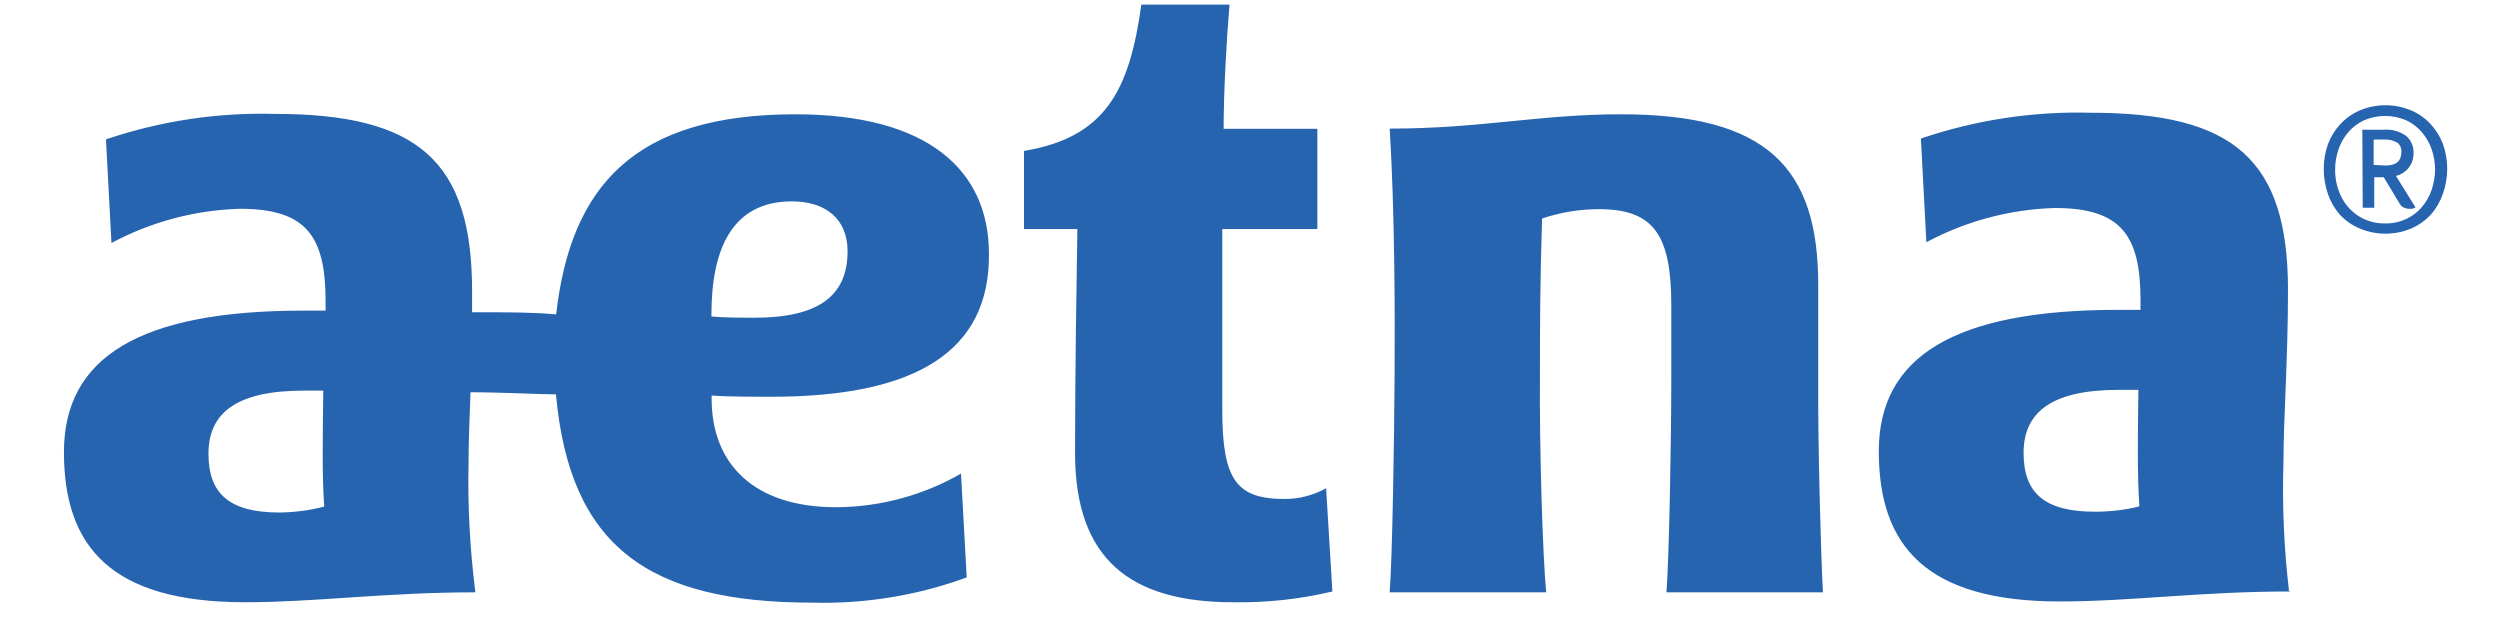 <svg xmlns="http://www.w3.org/2000/svg" xmlns:xlink="http://www.w3.org/1999/xlink" width="202" zoomAndPan="magnify" viewBox="0 0 151.5 37.5" height="50" preserveAspectRatio="xMidYMid meet"><defs><clipPath id="b7edc14dba"><path d="M 3 0.266 L 139 0.266 L 139 36.531 L 3 36.531 Z M 3 0.266 "></path></clipPath></defs><g id="759a4b9c4b"><g clip-rule="nonzero" clip-path="url(#b7edc14dba)"><path style=" stroke:none;fill-rule:nonzero;fill:#2764b0;fill-opacity:1;" d="M 80.363 29.586 L 80.742 35.844 C 78.773 36.312 76.75 36.531 74.723 36.496 C 68.477 36.496 65.148 33.867 65.148 27.453 C 65.148 22.43 65.242 16.906 65.289 13.883 L 62.055 13.883 C 62.055 12.52 62.055 10.566 62.055 9.145 C 66.914 8.336 68.441 5.586 69.164 0.277 L 74.508 0.277 C 74.32 2.473 74.152 5.648 74.152 7.805 L 79.832 7.805 L 79.832 13.883 L 74.07 13.883 L 74.07 24.836 C 74.07 29.078 74.926 30.238 77.852 30.238 C 78.73 30.238 79.594 30.016 80.363 29.586 Z M 110.184 22.797 C 110.184 20.426 110.184 17.25 110.184 17.25 C 110.184 10.141 107.066 6.926 98.238 6.926 C 93.285 6.926 89.75 7.793 84.215 7.793 C 84.523 12.793 84.535 18.969 84.512 22.785 C 84.488 26.602 84.383 33.641 84.215 35.895 L 93.699 35.895 C 93.484 33.641 93.285 27.156 93.32 22.785 C 93.32 20.297 93.32 17.285 93.449 13.242 C 94.559 12.867 95.727 12.676 96.898 12.676 C 100.215 12.676 101.281 14.227 101.281 18.52 C 101.281 18.52 101.281 21.207 101.281 22.785 C 101.281 26.672 101.152 33.641 100.988 35.895 L 110.469 35.895 C 110.348 33.641 110.16 27.156 110.184 22.785 Z M 46.754 24.043 C 45.734 24.043 44.004 24.043 43.125 23.969 L 43.125 24.16 C 43.125 28.188 45.77 30.738 50.664 30.738 C 53.324 30.727 55.934 30.023 58.238 28.699 L 58.582 34.992 C 55.594 36.086 52.422 36.605 49.242 36.52 C 39.297 36.52 34.523 33.117 33.691 23.898 C 32.508 23.898 30.848 23.781 28.512 23.77 C 28.453 25.391 28.395 26.828 28.395 28.023 C 28.336 30.652 28.477 33.281 28.809 35.895 C 23.359 35.895 19.137 36.496 14.848 36.496 C 6.73 36.496 3.875 33.129 3.875 27.395 C 3.875 21.66 8.461 18.824 18.367 18.824 L 19.73 18.824 L 19.73 18.234 C 19.73 14.297 18.547 12.652 14.539 12.652 C 11.82 12.73 9.152 13.441 6.754 14.727 L 6.422 8.445 C 9.715 7.332 13.176 6.809 16.648 6.902 C 25.336 6.902 28.609 9.758 28.609 17.641 C 28.609 18.078 28.609 18.504 28.609 18.922 C 30.73 18.922 32.281 18.922 33.703 19.051 C 34.582 11.277 38.445 6.926 48.199 6.926 C 56.234 6.926 59.93 10.305 59.93 15.391 C 59.98 21.305 55.488 24.043 46.754 24.043 Z M 19.648 30.699 C 19.504 28.793 19.566 26.031 19.59 23.672 C 19.258 23.672 18.793 23.672 18.402 23.672 C 14.281 23.672 12.633 25.059 12.633 27.5 C 12.633 29.941 13.926 31.059 16.945 31.059 C 17.859 31.047 18.766 30.93 19.648 30.699 Z M 45.723 19.254 C 49.539 19.254 51.363 17.973 51.363 15.223 C 51.363 13.266 50.035 12.203 47.984 12.203 C 44.371 12.203 43.113 15.094 43.113 19.039 L 43.113 19.18 C 43.801 19.242 44.773 19.254 45.688 19.254 Z M 138.793 35.844 C 133.344 35.844 129.125 36.449 124.832 36.449 C 116.715 36.449 113.855 33.082 113.855 27.348 C 113.855 21.609 118.434 18.777 128.352 18.777 L 129.715 18.777 L 129.715 18.188 C 129.715 14.25 128.531 12.605 124.523 12.605 C 121.805 12.684 119.141 13.395 116.738 14.68 L 116.406 8.395 C 119.715 7.27 123.199 6.738 126.691 6.832 C 135.391 6.832 138.652 9.688 138.652 17.57 C 138.652 21.789 138.379 25.402 138.379 27.953 C 138.293 30.605 138.41 33.258 138.723 35.895 Z M 129.645 30.652 C 129.504 28.746 129.562 25.984 129.586 23.625 C 129.254 23.625 128.789 23.625 128.398 23.625 C 124.277 23.625 122.629 25.012 122.629 27.453 C 122.629 29.895 123.922 31.008 126.941 31.008 C 127.84 31.012 128.734 30.91 129.609 30.699 Z M 129.645 30.652 "></path></g><path style=" stroke:none;fill-rule:nonzero;fill:#2764b0;fill-opacity:1;" d="M 141.793 13.008 C 141.473 12.637 141.227 12.211 141.07 11.75 C 140.902 11.262 140.816 10.75 140.82 10.234 C 140.816 9.715 140.906 9.203 141.082 8.715 C 141.25 8.277 141.5 7.875 141.816 7.531 C 142.148 7.172 142.551 6.887 143 6.691 C 144 6.273 145.121 6.273 146.117 6.691 C 146.57 6.883 146.973 7.168 147.305 7.531 C 147.621 7.879 147.871 8.277 148.039 8.715 C 148.215 9.203 148.301 9.715 148.301 10.234 C 148.301 10.75 148.211 11.262 148.039 11.75 C 147.875 12.215 147.629 12.641 147.305 13.008 C 146.973 13.367 146.566 13.652 146.117 13.848 C 145.121 14.266 144 14.266 143 13.848 C 142.543 13.656 142.129 13.371 141.793 13.008 Z M 143.238 13.266 C 143.645 13.453 144.086 13.547 144.531 13.539 C 144.977 13.551 145.418 13.457 145.824 13.266 C 146.184 13.098 146.508 12.848 146.77 12.543 C 147.035 12.234 147.234 11.875 147.363 11.488 C 147.496 11.086 147.566 10.668 147.566 10.246 C 147.559 9.84 147.492 9.441 147.363 9.062 C 147.234 8.676 147.031 8.324 146.77 8.016 C 146.508 7.711 146.188 7.465 145.824 7.293 C 145 6.938 144.07 6.938 143.25 7.293 C 142.887 7.465 142.562 7.711 142.301 8.016 C 142.039 8.324 141.84 8.676 141.711 9.062 C 141.582 9.441 141.512 9.84 141.508 10.246 C 141.496 10.875 141.648 11.492 141.945 12.047 C 142.242 12.574 142.691 13.004 143.238 13.266 Z M 143.156 7.863 L 144.426 7.863 C 144.926 7.816 145.426 7.953 145.832 8.254 C 146.113 8.508 146.27 8.871 146.262 9.25 C 146.266 9.43 146.234 9.613 146.18 9.785 C 146.125 9.934 146.043 10.074 145.941 10.199 C 145.844 10.316 145.727 10.414 145.598 10.496 C 145.473 10.57 145.336 10.629 145.195 10.66 L 146.379 12.566 C 146.316 12.605 146.25 12.633 146.18 12.652 L 145.988 12.652 C 145.875 12.652 145.77 12.625 145.668 12.578 C 145.555 12.523 145.465 12.43 145.406 12.32 L 144.457 10.742 L 143.879 10.742 L 143.879 12.59 L 143.18 12.59 Z M 144.566 10.031 C 145.207 10.031 145.523 9.758 145.523 9.203 C 145.539 8.988 145.445 8.777 145.277 8.645 C 145.031 8.5 144.746 8.434 144.457 8.457 L 143.844 8.457 L 143.844 9.996 Z M 144.566 10.031 "></path></g></svg>